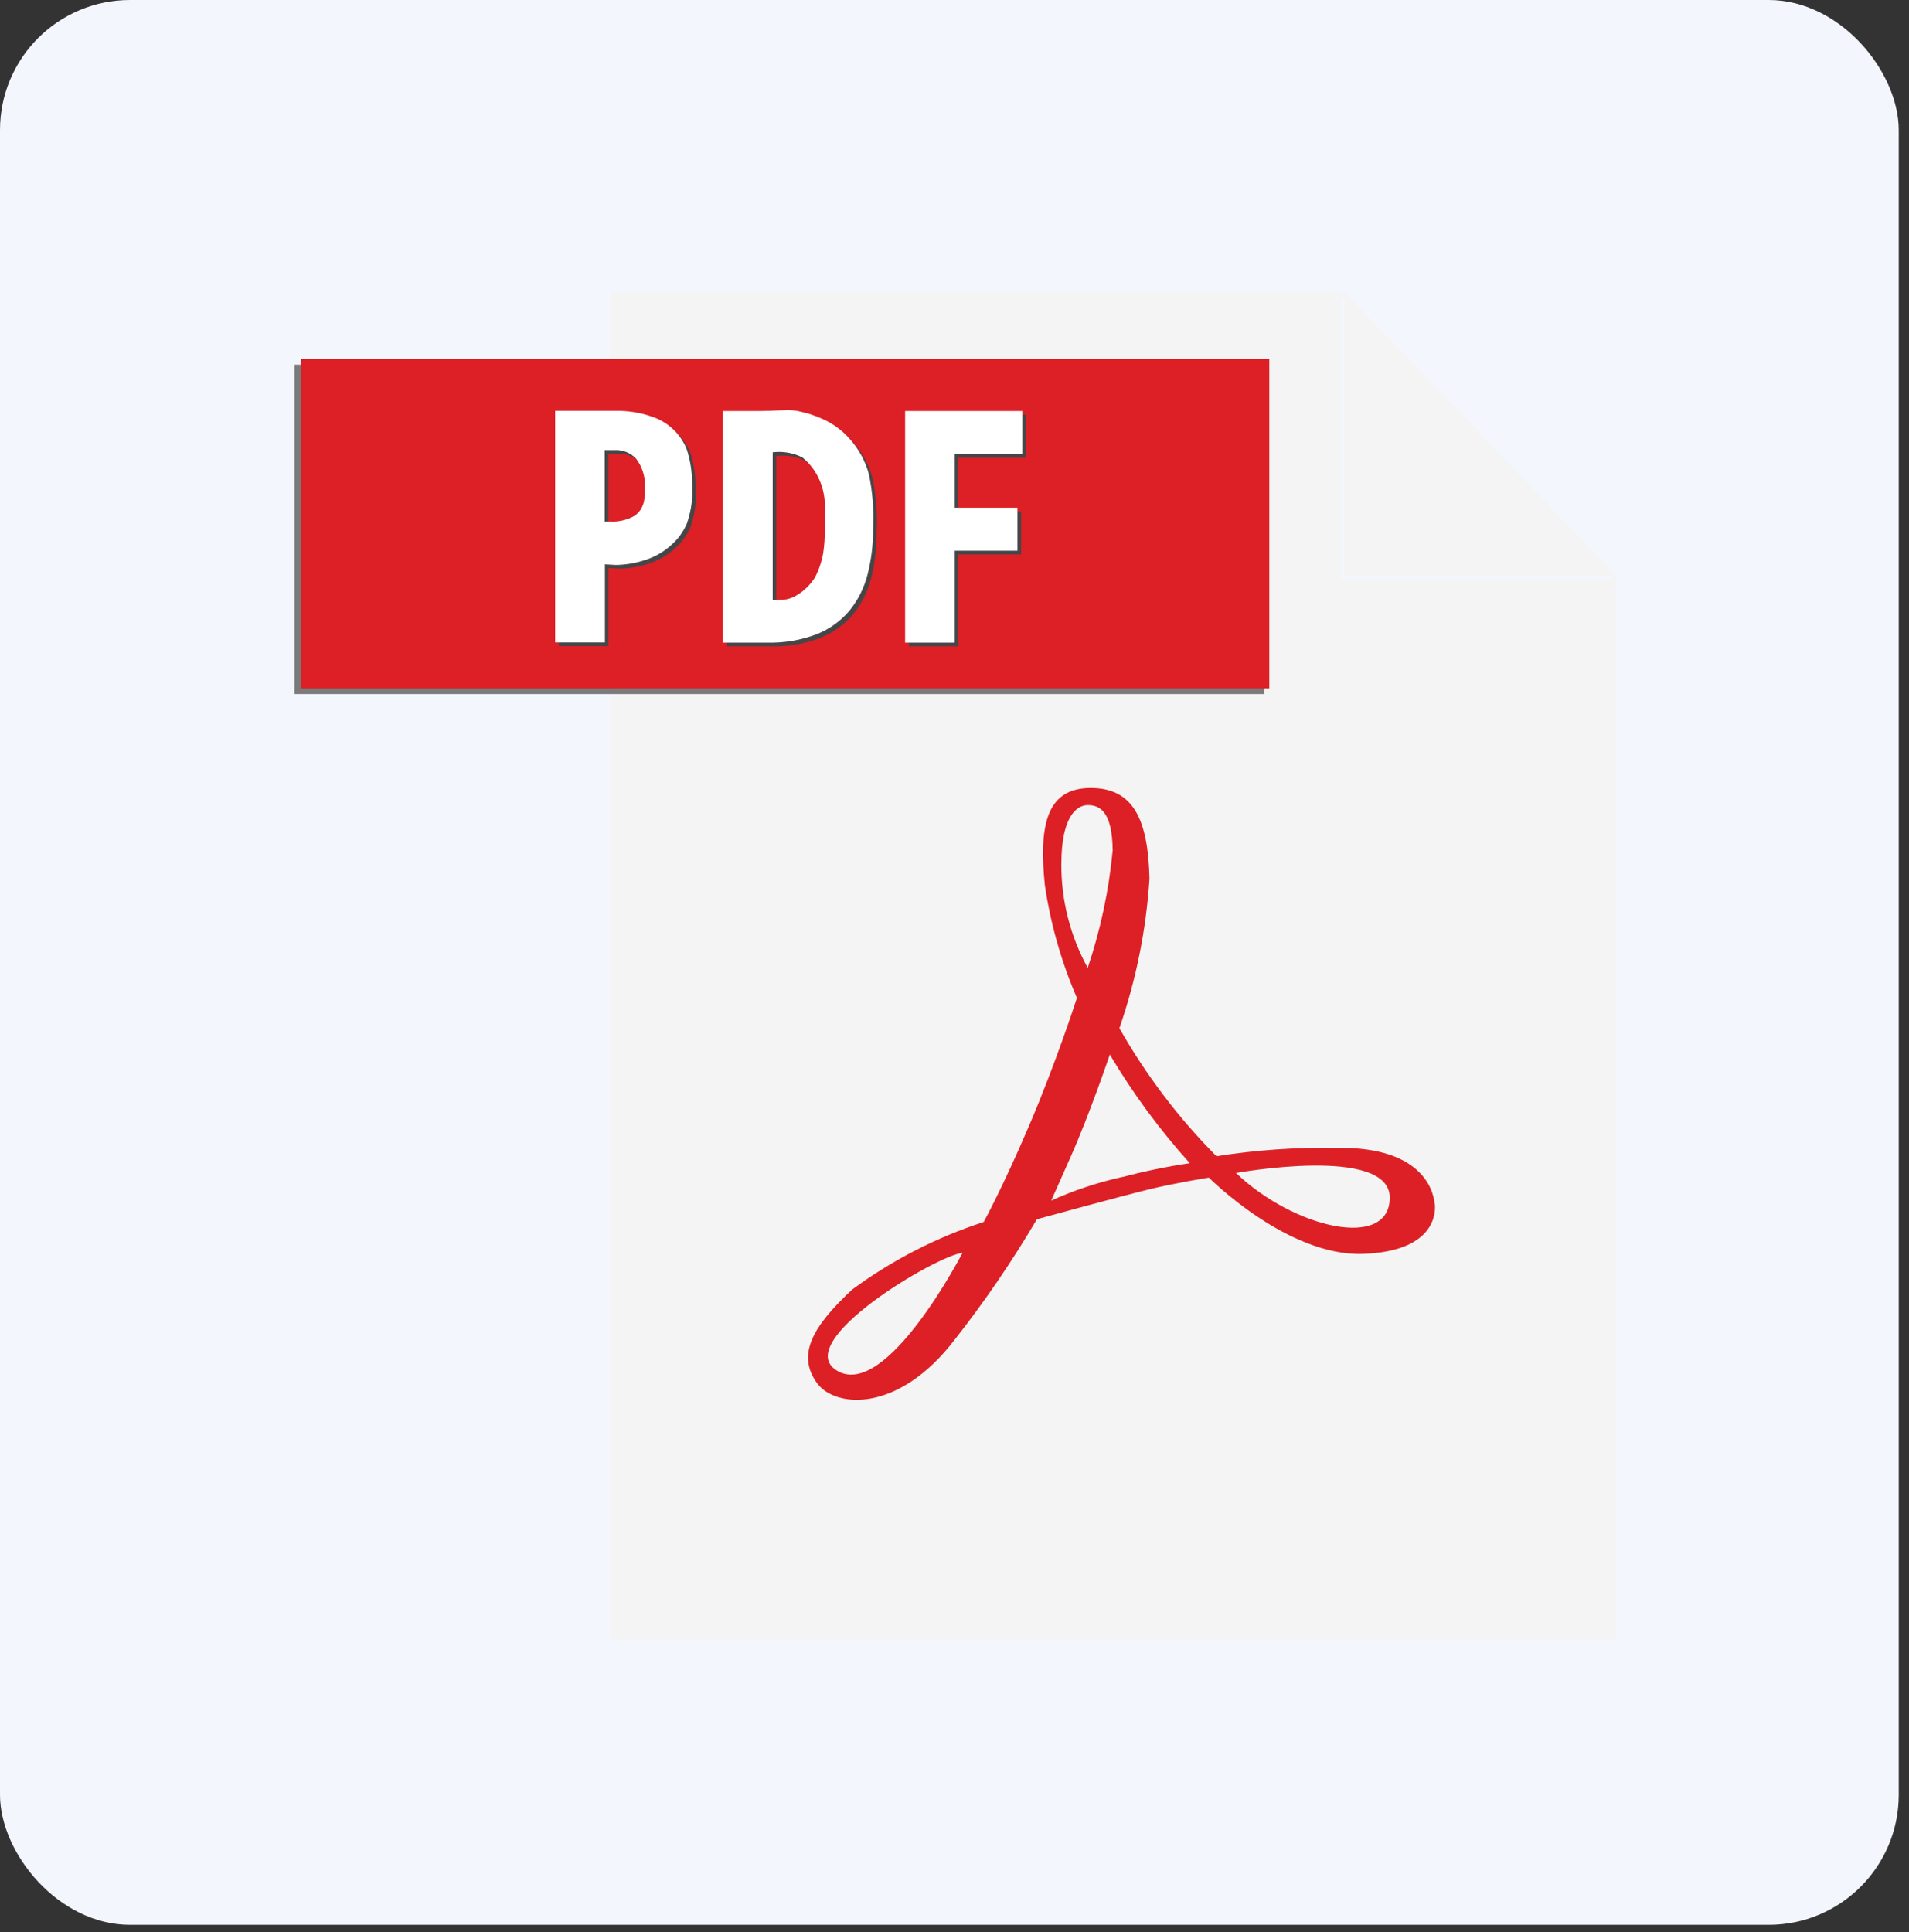 <svg width="83" height="84" viewBox="0 0 83 84" fill="none" xmlns="http://www.w3.org/2000/svg">
<rect x="0" y="0" width="83" height="84" fill="#333333" stroke="none"/>
<rect width="82.554" height="83.685" rx="5.654" fill="#F4F6FE"/>
<path d="M58.602 12.86L70.272 25.025V71.285H26.677V71.436H70.421V25.178L58.602 12.86Z" fill="#F4F6FE"/>
<path d="M58.457 12.709H26.528V71.285H70.271V25.027L58.455 12.709" fill="#F4F4F4"/>
<path d="M26.207 15.855H12.805V30.174H54.963V15.855H26.207Z" fill="#7A7B7C"/>
<path d="M55.187 29.93H13.077V15.601H55.187V29.93Z" fill="#DD2025"/>
<path d="M27.04 18.023H24.298V28.091H26.454V24.695L26.931 24.723C27.393 24.715 27.852 24.632 28.288 24.477C28.67 24.346 29.022 24.138 29.322 23.867C29.627 23.608 29.867 23.282 30.024 22.915C30.235 22.303 30.31 21.653 30.244 21.01C30.231 20.551 30.151 20.096 30.005 19.659C29.873 19.345 29.677 19.061 29.428 18.826C29.18 18.591 28.886 18.411 28.564 18.296C28.286 18.195 27.999 18.122 27.707 18.078C27.485 18.044 27.262 18.026 27.038 18.023H27.04ZM26.641 22.835H26.454V19.731H26.859C27.038 19.718 27.217 19.745 27.384 19.811C27.55 19.877 27.7 19.979 27.822 20.11C28.074 20.448 28.209 20.859 28.206 21.281C28.206 21.797 28.206 22.264 27.74 22.594C27.405 22.778 27.023 22.861 26.641 22.833V22.835ZM34.341 17.996C34.108 17.996 33.881 18.013 33.722 18.019L33.223 18.032H31.587V28.099H33.512C34.248 28.12 34.981 27.995 35.668 27.732C36.222 27.513 36.712 27.159 37.095 26.703C37.467 26.242 37.734 25.706 37.877 25.131C38.042 24.481 38.122 23.812 38.116 23.141C38.157 22.349 38.095 21.554 37.934 20.777C37.78 20.206 37.492 19.678 37.095 19.24C36.782 18.886 36.401 18.6 35.972 18.401C35.605 18.231 35.218 18.106 34.821 18.028C34.663 18.002 34.503 17.99 34.343 17.992L34.341 17.996ZM33.961 26.25H33.751V19.823H33.779C34.211 19.773 34.648 19.851 35.037 20.047C35.322 20.275 35.553 20.561 35.717 20.886C35.893 21.229 35.994 21.605 36.014 21.99C36.033 22.451 36.014 22.829 36.014 23.141C36.023 23.501 36 23.861 35.945 24.217C35.881 24.582 35.761 24.936 35.591 25.266C35.398 25.572 35.138 25.831 34.829 26.021C34.571 26.188 34.264 26.266 33.957 26.243L33.961 26.25ZM44.612 18.032H39.515V28.099H41.671V24.106H44.398V22.235H41.671V19.903H44.608V18.032" fill="#464648"/>
<path d="M53.738 50.997C53.738 50.997 60.424 49.785 60.424 52.069C60.424 54.353 56.282 53.423 53.738 50.997ZM48.794 51.171C47.732 51.406 46.697 51.749 45.705 52.197L46.544 50.309C47.383 48.421 48.253 45.848 48.253 45.848C49.254 47.533 50.419 49.115 51.73 50.571C50.741 50.718 49.761 50.92 48.794 51.175V51.171ZM46.147 37.538C46.147 35.547 46.791 35.004 47.292 35.004C47.794 35.004 48.358 35.245 48.377 36.974C48.213 38.711 47.849 40.424 47.292 42.079C46.529 40.69 46.134 39.129 46.145 37.544L46.147 37.538ZM36.396 59.594C34.345 58.367 40.698 54.59 41.85 54.468C41.843 54.47 38.544 60.878 36.396 59.594ZM62.377 52.339C62.356 52.129 62.167 49.808 58.035 49.906C56.313 49.878 54.592 50 52.89 50.269C51.242 48.609 49.823 46.736 48.67 44.7C49.397 42.602 49.836 40.415 49.977 38.198C49.916 35.681 49.314 34.239 47.385 34.26C45.455 34.28 45.174 35.969 45.428 38.482C45.676 40.17 46.145 41.819 46.823 43.385C46.823 43.385 45.931 46.16 44.752 48.92C43.574 51.681 42.768 53.128 42.768 53.128C40.718 53.795 38.789 54.786 37.053 56.064C35.325 57.673 34.622 58.908 35.532 60.144C36.317 61.209 39.062 61.45 41.516 58.235C42.82 56.574 44.011 54.828 45.082 53.008C45.082 53.008 48.824 51.983 49.987 51.702C51.152 51.42 52.559 51.198 52.559 51.198C52.559 51.198 55.976 54.636 59.271 54.514C62.566 54.392 62.406 52.545 62.385 52.343" fill="#DD2025"/>
<path d="M58.295 12.87V25.188H70.11L58.295 12.87Z" fill="#F4F6FE"/>
<path d="M58.457 12.709V25.027H70.272L58.457 12.709Z" fill="#F4F4F4"/>
<path d="M26.878 17.862H24.137V27.93H26.301V24.536L26.779 24.563C27.242 24.555 27.7 24.472 28.137 24.318C28.519 24.186 28.871 23.979 29.171 23.707C29.473 23.448 29.712 23.122 29.867 22.755C30.077 22.144 30.152 21.494 30.087 20.851C30.074 20.391 29.993 19.936 29.848 19.5C29.716 19.185 29.519 18.901 29.271 18.667C29.023 18.432 28.729 18.252 28.407 18.137C28.128 18.035 27.839 17.961 27.545 17.916C27.324 17.882 27.1 17.864 26.876 17.862H26.878ZM26.48 22.673H26.293V19.569H26.7C26.878 19.556 27.058 19.584 27.224 19.649C27.391 19.715 27.541 19.817 27.663 19.949C27.915 20.287 28.05 20.698 28.046 21.119C28.046 21.635 28.046 22.103 27.581 22.432C27.245 22.617 26.863 22.7 26.482 22.671L26.48 22.673ZM34.179 17.835C33.946 17.835 33.72 17.851 33.56 17.858L33.068 17.87H31.431V27.938H33.357C34.093 27.958 34.825 27.833 35.513 27.571C36.067 27.351 36.557 26.997 36.939 26.541C37.311 26.081 37.578 25.544 37.722 24.97C37.886 24.32 37.967 23.651 37.961 22.98C38.001 22.187 37.94 21.393 37.778 20.616C37.625 20.044 37.337 19.517 36.939 19.078C36.627 18.724 36.245 18.439 35.817 18.239C35.45 18.069 35.063 17.944 34.666 17.866C34.508 17.84 34.348 17.828 34.188 17.831L34.179 17.835ZM33.806 26.088H33.596V19.662H33.623C34.056 19.612 34.493 19.69 34.882 19.886C35.166 20.113 35.398 20.399 35.561 20.725C35.737 21.067 35.839 21.444 35.859 21.828C35.878 22.29 35.859 22.667 35.859 22.98C35.868 23.34 35.844 23.7 35.79 24.056C35.725 24.421 35.606 24.775 35.435 25.104C35.243 25.411 34.982 25.669 34.674 25.859C34.415 26.027 34.109 26.105 33.802 26.082L33.806 26.088ZM44.45 17.87H39.353V27.938H41.51V23.944H44.236V22.073H41.51V19.741H44.446V17.87" fill="white"/>
</svg>
